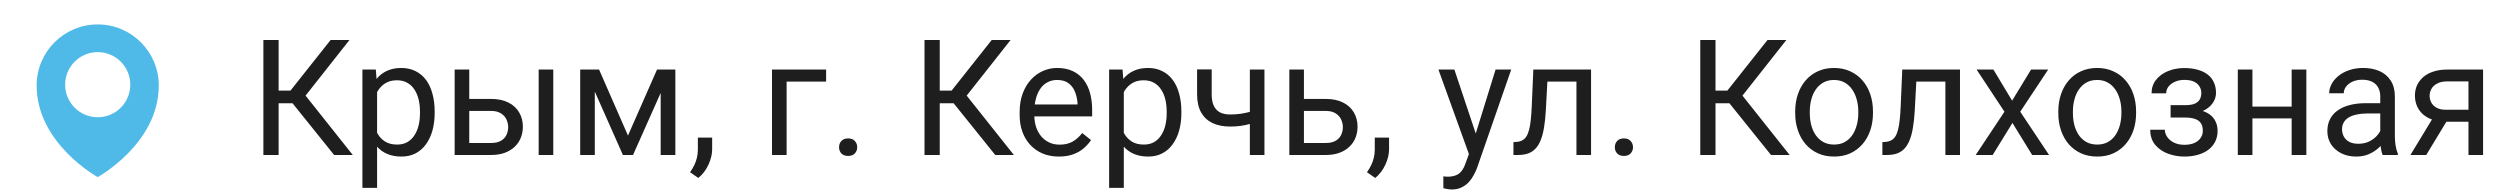 <?xml version="1.0" encoding="UTF-8"?> <svg xmlns="http://www.w3.org/2000/svg" width="371" height="29" viewBox="0 0 371 29" fill="none"><path fill-rule="evenodd" clip-rule="evenodd" d="M14.5 26.281C14.5 26.281 23.562 21.318 23.562 12.688C23.562 7.682 19.505 3.625 14.5 3.625C9.495 3.625 5.438 7.682 5.438 12.688C5.438 21.318 14.5 26.281 14.5 26.281ZM14.5 17.4C17.169 17.4 19.333 15.236 19.333 12.567C19.333 9.897 17.169 7.733 14.5 7.733C11.831 7.733 9.667 9.897 9.667 12.567C9.667 15.236 11.831 17.4 14.5 17.4Z" fill="#4FBAE7"></path><path d="M41.348 5.938V23H39.086V5.938H41.348ZM51.859 5.938L44.453 15.324H40.445L40.094 13.449H43.105L49.059 5.938H51.859ZM49.586 23L43.176 15.031L44.441 13.051L52.352 23H49.586ZM55.961 12.758V27.875H53.781V10.32H55.773L55.961 12.758ZM64.504 16.555V16.801C64.504 17.723 64.394 18.578 64.176 19.367C63.957 20.148 63.637 20.828 63.215 21.406C62.801 21.984 62.289 22.434 61.68 22.754C61.07 23.074 60.371 23.234 59.582 23.234C58.777 23.234 58.066 23.102 57.449 22.836C56.832 22.57 56.309 22.184 55.879 21.676C55.449 21.168 55.105 20.559 54.848 19.848C54.598 19.137 54.426 18.336 54.332 17.445V16.133C54.426 15.195 54.602 14.355 54.859 13.613C55.117 12.871 55.457 12.238 55.879 11.715C56.309 11.184 56.828 10.781 57.438 10.508C58.047 10.227 58.75 10.086 59.547 10.086C60.344 10.086 61.051 10.242 61.668 10.555C62.285 10.859 62.805 11.297 63.227 11.867C63.648 12.438 63.965 13.121 64.176 13.918C64.394 14.707 64.504 15.586 64.504 16.555ZM62.324 16.801V16.555C62.324 15.922 62.258 15.328 62.125 14.773C61.992 14.211 61.785 13.719 61.504 13.297C61.23 12.867 60.879 12.531 60.449 12.289C60.02 12.039 59.508 11.914 58.914 11.914C58.367 11.914 57.891 12.008 57.484 12.195C57.086 12.383 56.746 12.637 56.465 12.957C56.184 13.27 55.953 13.629 55.773 14.035C55.602 14.434 55.473 14.848 55.387 15.277V18.312C55.543 18.859 55.762 19.375 56.043 19.859C56.324 20.336 56.699 20.723 57.168 21.02C57.637 21.309 58.227 21.453 58.938 21.453C59.523 21.453 60.027 21.332 60.449 21.09C60.879 20.84 61.23 20.5 61.504 20.07C61.785 19.641 61.992 19.148 62.125 18.594C62.258 18.031 62.324 17.434 62.324 16.801ZM69.051 14.68H72.859C73.883 14.68 74.746 14.859 75.449 15.219C76.152 15.57 76.684 16.059 77.043 16.684C77.41 17.301 77.594 18.004 77.594 18.793C77.594 19.379 77.492 19.93 77.289 20.445C77.086 20.953 76.781 21.398 76.375 21.781C75.977 22.164 75.481 22.465 74.887 22.684C74.301 22.895 73.625 23 72.859 23H67.469V10.32H69.637V21.219H72.859C73.484 21.219 73.984 21.105 74.359 20.879C74.734 20.652 75.004 20.359 75.168 20C75.332 19.641 75.414 19.266 75.414 18.875C75.414 18.492 75.332 18.117 75.168 17.75C75.004 17.383 74.734 17.078 74.359 16.836C73.984 16.586 73.484 16.461 72.859 16.461H69.051V14.68ZM82.106 10.32V23H79.938V10.32H82.106ZM93.191 20.117L97.504 10.32H99.59L93.941 23H92.441L86.816 10.32H88.902L93.191 20.117ZM88.269 10.32V23H86.102V10.32H88.269ZM98.043 23V10.32H100.223V23H98.043ZM105.684 20.422V22.168C105.684 22.879 105.504 23.629 105.145 24.418C104.785 25.215 104.281 25.879 103.633 26.41L102.402 25.555C102.652 25.211 102.863 24.859 103.035 24.5C103.207 24.148 103.336 23.781 103.422 23.398C103.516 23.023 103.562 22.625 103.562 22.203V20.422H105.684ZM122.594 10.32V12.113H116.734V23H114.566V10.32H122.594ZM124.516 21.852C124.516 21.484 124.629 21.176 124.855 20.926C125.09 20.668 125.426 20.539 125.863 20.539C126.301 20.539 126.633 20.668 126.859 20.926C127.094 21.176 127.211 21.484 127.211 21.852C127.211 22.211 127.094 22.516 126.859 22.766C126.633 23.016 126.301 23.141 125.863 23.141C125.426 23.141 125.09 23.016 124.855 22.766C124.629 22.516 124.516 22.211 124.516 21.852ZM139.457 5.938V23H137.195V5.938H139.457ZM149.969 5.938L142.562 15.324H138.555L138.203 13.449H141.215L147.168 5.938H149.969ZM147.695 23L141.285 15.031L142.551 13.051L150.461 23H147.695ZM157.141 23.234C156.258 23.234 155.457 23.086 154.738 22.789C154.027 22.484 153.414 22.059 152.898 21.512C152.391 20.965 152 20.316 151.727 19.566C151.453 18.816 151.316 17.996 151.316 17.105V16.613C151.316 15.582 151.469 14.664 151.773 13.859C152.078 13.047 152.492 12.359 153.016 11.797C153.539 11.234 154.133 10.809 154.797 10.52C155.461 10.23 156.148 10.086 156.859 10.086C157.766 10.086 158.547 10.242 159.203 10.555C159.867 10.867 160.41 11.305 160.832 11.867C161.254 12.422 161.566 13.078 161.77 13.836C161.973 14.586 162.074 15.406 162.074 16.297V17.27H152.605V15.5H159.906V15.336C159.875 14.773 159.758 14.227 159.555 13.695C159.359 13.164 159.047 12.727 158.617 12.383C158.188 12.039 157.602 11.867 156.859 11.867C156.367 11.867 155.914 11.973 155.5 12.184C155.086 12.387 154.73 12.691 154.434 13.098C154.137 13.504 153.906 14 153.742 14.586C153.578 15.172 153.496 15.848 153.496 16.613V17.105C153.496 17.707 153.578 18.273 153.742 18.805C153.914 19.328 154.16 19.789 154.48 20.188C154.809 20.586 155.203 20.898 155.664 21.125C156.133 21.352 156.664 21.465 157.258 21.465C158.023 21.465 158.672 21.309 159.203 20.996C159.734 20.684 160.199 20.266 160.598 19.742L161.91 20.785C161.637 21.199 161.289 21.594 160.867 21.969C160.445 22.344 159.926 22.648 159.309 22.883C158.699 23.117 157.977 23.234 157.141 23.234ZM166.773 12.758V27.875H164.594V10.32H166.586L166.773 12.758ZM175.316 16.555V16.801C175.316 17.723 175.207 18.578 174.988 19.367C174.77 20.148 174.449 20.828 174.027 21.406C173.613 21.984 173.102 22.434 172.492 22.754C171.883 23.074 171.184 23.234 170.395 23.234C169.59 23.234 168.879 23.102 168.262 22.836C167.645 22.57 167.121 22.184 166.691 21.676C166.262 21.168 165.918 20.559 165.66 19.848C165.41 19.137 165.238 18.336 165.145 17.445V16.133C165.238 15.195 165.414 14.355 165.672 13.613C165.93 12.871 166.27 12.238 166.691 11.715C167.121 11.184 167.641 10.781 168.25 10.508C168.859 10.227 169.562 10.086 170.359 10.086C171.156 10.086 171.863 10.242 172.48 10.555C173.098 10.859 173.617 11.297 174.039 11.867C174.461 12.438 174.777 13.121 174.988 13.918C175.207 14.707 175.316 15.586 175.316 16.555ZM173.137 16.801V16.555C173.137 15.922 173.07 15.328 172.938 14.773C172.805 14.211 172.598 13.719 172.316 13.297C172.043 12.867 171.691 12.531 171.262 12.289C170.832 12.039 170.32 11.914 169.727 11.914C169.18 11.914 168.703 12.008 168.297 12.195C167.898 12.383 167.559 12.637 167.277 12.957C166.996 13.27 166.766 13.629 166.586 14.035C166.414 14.434 166.285 14.848 166.199 15.277V18.312C166.355 18.859 166.574 19.375 166.855 19.859C167.137 20.336 167.512 20.723 167.98 21.02C168.449 21.309 169.039 21.453 169.75 21.453C170.336 21.453 170.84 21.332 171.262 21.09C171.691 20.84 172.043 20.5 172.316 20.07C172.598 19.641 172.805 19.148 172.938 18.594C173.07 18.031 173.137 17.434 173.137 16.801ZM187.645 10.32V23H185.477V10.32H187.645ZM186.906 16.145V17.926C186.469 18.09 186.023 18.238 185.57 18.371C185.125 18.496 184.652 18.598 184.152 18.676C183.66 18.746 183.125 18.781 182.547 18.781C181.547 18.781 180.68 18.609 179.945 18.266C179.211 17.914 178.645 17.387 178.246 16.684C177.848 15.973 177.648 15.078 177.648 14V10.297H179.816V14C179.816 14.703 179.922 15.273 180.133 15.711C180.344 16.148 180.652 16.473 181.059 16.684C181.465 16.887 181.961 16.988 182.547 16.988C183.109 16.988 183.637 16.953 184.129 16.883C184.629 16.805 185.105 16.703 185.559 16.578C186.02 16.453 186.469 16.309 186.906 16.145ZM192.918 14.68H196.727C197.75 14.68 198.613 14.859 199.316 15.219C200.02 15.57 200.551 16.059 200.91 16.684C201.277 17.301 201.461 18.004 201.461 18.793C201.461 19.379 201.359 19.93 201.156 20.445C200.953 20.953 200.648 21.398 200.242 21.781C199.844 22.164 199.348 22.465 198.754 22.684C198.168 22.895 197.492 23 196.727 23H191.336V10.32H193.504V21.219H196.727C197.352 21.219 197.852 21.105 198.227 20.879C198.602 20.652 198.871 20.359 199.035 20C199.199 19.641 199.281 19.266 199.281 18.875C199.281 18.492 199.199 18.117 199.035 17.75C198.871 17.383 198.602 17.078 198.227 16.836C197.852 16.586 197.352 16.461 196.727 16.461H192.918V14.68ZM206.137 20.422V22.168C206.137 22.879 205.957 23.629 205.598 24.418C205.238 25.215 204.734 25.879 204.086 26.41L202.855 25.555C203.105 25.211 203.316 24.859 203.488 24.5C203.66 24.148 203.789 23.781 203.875 23.398C203.969 23.023 204.016 22.625 204.016 22.203V20.422H206.137ZM218.418 21.688L221.945 10.32H224.266L219.18 24.957C219.062 25.27 218.906 25.605 218.711 25.965C218.523 26.332 218.281 26.68 217.984 27.008C217.688 27.336 217.328 27.602 216.906 27.805C216.492 28.016 215.996 28.121 215.418 28.121C215.246 28.121 215.027 28.098 214.762 28.051C214.496 28.004 214.309 27.965 214.199 27.934L214.188 26.176C214.25 26.184 214.348 26.191 214.48 26.199C214.621 26.215 214.719 26.223 214.773 26.223C215.266 26.223 215.684 26.156 216.027 26.023C216.371 25.898 216.66 25.684 216.895 25.379C217.137 25.082 217.344 24.672 217.516 24.148L218.418 21.688ZM215.828 10.32L219.121 20.164L219.684 22.449L218.125 23.246L213.461 10.32H215.828ZM234.203 10.32V12.113H228.074V10.32H234.203ZM236.113 10.32V23H233.945V10.32H236.113ZM227.547 10.32H229.727L229.398 16.438C229.344 17.383 229.254 18.219 229.129 18.945C229.012 19.664 228.848 20.281 228.637 20.797C228.434 21.312 228.176 21.734 227.863 22.062C227.559 22.383 227.191 22.621 226.762 22.777C226.332 22.926 225.836 23 225.273 23H224.594V21.09L225.062 21.055C225.398 21.031 225.684 20.953 225.918 20.82C226.16 20.688 226.363 20.492 226.527 20.234C226.691 19.969 226.824 19.629 226.926 19.215C227.035 18.801 227.117 18.309 227.172 17.738C227.234 17.168 227.281 16.504 227.312 15.746L227.547 10.32ZM239.641 21.852C239.641 21.484 239.754 21.176 239.98 20.926C240.215 20.668 240.551 20.539 240.988 20.539C241.426 20.539 241.758 20.668 241.984 20.926C242.219 21.176 242.336 21.484 242.336 21.852C242.336 22.211 242.219 22.516 241.984 22.766C241.758 23.016 241.426 23.141 240.988 23.141C240.551 23.141 240.215 23.016 239.98 22.766C239.754 22.516 239.641 22.211 239.641 21.852ZM254.582 5.938V23H252.32V5.938H254.582ZM265.094 5.938L257.688 15.324H253.68L253.328 13.449H256.34L262.293 5.938H265.094ZM262.82 23L256.41 15.031L257.676 13.051L265.586 23H262.82ZM266.406 16.801V16.531C266.406 15.617 266.539 14.77 266.805 13.988C267.07 13.199 267.453 12.516 267.953 11.938C268.453 11.352 269.059 10.898 269.77 10.578C270.48 10.25 271.277 10.086 272.16 10.086C273.051 10.086 273.852 10.25 274.562 10.578C275.281 10.898 275.891 11.352 276.391 11.938C276.898 12.516 277.285 13.199 277.551 13.988C277.816 14.77 277.949 15.617 277.949 16.531V16.801C277.949 17.715 277.816 18.562 277.551 19.344C277.285 20.125 276.898 20.809 276.391 21.395C275.891 21.973 275.285 22.426 274.574 22.754C273.871 23.074 273.074 23.234 272.184 23.234C271.293 23.234 270.492 23.074 269.781 22.754C269.07 22.426 268.461 21.973 267.953 21.395C267.453 20.809 267.07 20.125 266.805 19.344C266.539 18.562 266.406 17.715 266.406 16.801ZM268.574 16.531V16.801C268.574 17.434 268.648 18.031 268.797 18.594C268.945 19.148 269.168 19.641 269.465 20.07C269.77 20.5 270.148 20.84 270.602 21.09C271.055 21.332 271.582 21.453 272.184 21.453C272.777 21.453 273.297 21.332 273.742 21.09C274.195 20.84 274.57 20.5 274.867 20.07C275.164 19.641 275.387 19.148 275.535 18.594C275.691 18.031 275.77 17.434 275.77 16.801V16.531C275.77 15.906 275.691 15.316 275.535 14.762C275.387 14.199 275.16 13.703 274.855 13.273C274.559 12.836 274.184 12.492 273.73 12.242C273.285 11.992 272.762 11.867 272.16 11.867C271.566 11.867 271.043 11.992 270.59 12.242C270.145 12.492 269.77 12.836 269.465 13.273C269.168 13.703 268.945 14.199 268.797 14.762C268.648 15.316 268.574 15.906 268.574 16.531ZM288.953 10.32V12.113H282.824V10.32H288.953ZM290.863 10.32V23H288.695V10.32H290.863ZM282.297 10.32H284.477L284.148 16.438C284.094 17.383 284.004 18.219 283.879 18.945C283.762 19.664 283.598 20.281 283.387 20.797C283.184 21.312 282.926 21.734 282.613 22.062C282.309 22.383 281.941 22.621 281.512 22.777C281.082 22.926 280.586 23 280.023 23H279.344V21.09L279.812 21.055C280.148 21.031 280.434 20.953 280.668 20.82C280.91 20.688 281.113 20.492 281.277 20.234C281.441 19.969 281.574 19.629 281.676 19.215C281.785 18.801 281.867 18.309 281.922 17.738C281.984 17.168 282.031 16.504 282.062 15.746L282.297 10.32ZM295.82 10.32L298.598 14.938L301.41 10.32H303.953L299.805 16.578L304.082 23H301.574L298.645 18.242L295.715 23H293.195L297.461 16.578L293.324 10.32H295.82ZM305.453 16.801V16.531C305.453 15.617 305.586 14.77 305.852 13.988C306.117 13.199 306.5 12.516 307 11.938C307.5 11.352 308.105 10.898 308.816 10.578C309.527 10.25 310.324 10.086 311.207 10.086C312.098 10.086 312.898 10.25 313.609 10.578C314.328 10.898 314.938 11.352 315.438 11.938C315.945 12.516 316.332 13.199 316.598 13.988C316.863 14.77 316.996 15.617 316.996 16.531V16.801C316.996 17.715 316.863 18.562 316.598 19.344C316.332 20.125 315.945 20.809 315.438 21.395C314.938 21.973 314.332 22.426 313.621 22.754C312.918 23.074 312.121 23.234 311.23 23.234C310.34 23.234 309.539 23.074 308.828 22.754C308.117 22.426 307.508 21.973 307 21.395C306.5 20.809 306.117 20.125 305.852 19.344C305.586 18.562 305.453 17.715 305.453 16.801ZM307.621 16.531V16.801C307.621 17.434 307.695 18.031 307.844 18.594C307.992 19.148 308.215 19.641 308.512 20.07C308.816 20.5 309.195 20.84 309.648 21.09C310.102 21.332 310.629 21.453 311.23 21.453C311.824 21.453 312.344 21.332 312.789 21.09C313.242 20.84 313.617 20.5 313.914 20.07C314.211 19.641 314.434 19.148 314.582 18.594C314.738 18.031 314.816 17.434 314.816 16.801V16.531C314.816 15.906 314.738 15.316 314.582 14.762C314.434 14.199 314.207 13.703 313.902 13.273C313.605 12.836 313.23 12.492 312.777 12.242C312.332 11.992 311.809 11.867 311.207 11.867C310.613 11.867 310.09 11.992 309.637 12.242C309.191 12.492 308.816 12.836 308.512 13.273C308.215 13.703 307.992 14.199 307.844 14.762C307.695 15.316 307.621 15.906 307.621 16.531ZM324.449 16.941H322.117V15.605H324.273C324.875 15.605 325.352 15.531 325.703 15.383C326.055 15.227 326.305 15.012 326.453 14.738C326.602 14.465 326.676 14.145 326.676 13.777C326.676 13.449 326.59 13.141 326.418 12.852C326.254 12.555 325.988 12.316 325.621 12.137C325.254 11.949 324.762 11.855 324.145 11.855C323.645 11.855 323.191 11.945 322.785 12.125C322.379 12.297 322.055 12.535 321.812 12.84C321.578 13.137 321.461 13.473 321.461 13.848H319.293C319.293 13.074 319.512 12.41 319.949 11.855C320.395 11.293 320.984 10.859 321.719 10.555C322.461 10.25 323.27 10.098 324.145 10.098C324.879 10.098 325.535 10.18 326.113 10.344C326.699 10.5 327.195 10.734 327.602 11.047C328.008 11.352 328.316 11.734 328.527 12.195C328.746 12.648 328.855 13.176 328.855 13.777C328.855 14.207 328.754 14.613 328.551 14.996C328.348 15.379 328.055 15.719 327.672 16.016C327.289 16.305 326.824 16.531 326.277 16.695C325.738 16.859 325.129 16.941 324.449 16.941ZM322.117 16.121H324.449C325.207 16.121 325.875 16.195 326.453 16.344C327.031 16.484 327.516 16.695 327.906 16.977C328.297 17.258 328.59 17.605 328.785 18.02C328.988 18.426 329.09 18.895 329.09 19.426C329.09 20.02 328.969 20.555 328.727 21.031C328.492 21.5 328.156 21.898 327.719 22.227C327.281 22.555 326.758 22.805 326.148 22.977C325.547 23.148 324.879 23.234 324.145 23.234C323.324 23.234 322.527 23.094 321.754 22.812C320.98 22.531 320.344 22.098 319.844 21.512C319.344 20.918 319.094 20.164 319.094 19.25H321.262C321.262 19.633 321.383 19.996 321.625 20.34C321.867 20.684 322.203 20.961 322.633 21.172C323.07 21.383 323.574 21.488 324.145 21.488C324.754 21.488 325.262 21.395 325.668 21.207C326.074 21.02 326.379 20.77 326.582 20.457C326.793 20.145 326.898 19.805 326.898 19.438C326.898 18.961 326.805 18.578 326.617 18.289C326.43 18 326.141 17.789 325.75 17.656C325.367 17.516 324.875 17.445 324.273 17.445H322.117V16.121ZM340.504 15.816V17.574H333.801V15.816H340.504ZM334.258 10.32V23H332.09V10.32H334.258ZM342.262 10.32V23H340.082V10.32H342.262ZM353.23 20.832V14.305C353.23 13.805 353.129 13.371 352.926 13.004C352.73 12.629 352.434 12.34 352.035 12.137C351.637 11.934 351.145 11.832 350.559 11.832C350.012 11.832 349.531 11.926 349.117 12.113C348.711 12.301 348.391 12.547 348.156 12.852C347.93 13.156 347.816 13.484 347.816 13.836H345.648C345.648 13.383 345.766 12.934 346 12.488C346.234 12.043 346.57 11.641 347.008 11.281C347.453 10.914 347.984 10.625 348.602 10.414C349.227 10.195 349.922 10.086 350.688 10.086C351.609 10.086 352.422 10.242 353.125 10.555C353.836 10.867 354.391 11.34 354.789 11.973C355.195 12.598 355.398 13.383 355.398 14.328V20.234C355.398 20.656 355.434 21.105 355.504 21.582C355.582 22.059 355.695 22.469 355.844 22.812V23H353.582C353.473 22.75 353.387 22.418 353.324 22.004C353.262 21.582 353.23 21.191 353.23 20.832ZM353.605 15.312L353.629 16.836H351.438C350.82 16.836 350.27 16.887 349.785 16.988C349.301 17.082 348.895 17.227 348.566 17.422C348.238 17.617 347.988 17.863 347.816 18.16C347.645 18.449 347.559 18.789 347.559 19.18C347.559 19.578 347.648 19.941 347.828 20.27C348.008 20.598 348.277 20.859 348.637 21.055C349.004 21.242 349.453 21.336 349.984 21.336C350.648 21.336 351.234 21.195 351.742 20.914C352.25 20.633 352.652 20.289 352.949 19.883C353.254 19.477 353.418 19.082 353.441 18.699L354.367 19.742C354.312 20.07 354.164 20.434 353.922 20.832C353.68 21.23 353.355 21.613 352.949 21.98C352.551 22.34 352.074 22.641 351.52 22.883C350.973 23.117 350.355 23.234 349.668 23.234C348.809 23.234 348.055 23.066 347.406 22.73C346.766 22.395 346.266 21.945 345.906 21.383C345.555 20.812 345.379 20.176 345.379 19.473C345.379 18.793 345.512 18.195 345.777 17.68C346.043 17.156 346.426 16.723 346.926 16.379C347.426 16.027 348.027 15.762 348.73 15.582C349.434 15.402 350.219 15.312 351.086 15.312H353.605ZM361.375 16.953H363.719L360.051 23H357.707L361.375 16.953ZM363.191 10.32H368.488V23H366.32V12.078H363.191C362.574 12.078 362.07 12.184 361.68 12.395C361.289 12.598 361.004 12.863 360.824 13.191C360.645 13.52 360.555 13.859 360.555 14.211C360.555 14.555 360.637 14.887 360.801 15.207C360.965 15.52 361.223 15.777 361.574 15.98C361.926 16.184 362.379 16.285 362.934 16.285H366.906V18.066H362.934C362.207 18.066 361.562 17.969 361 17.773C360.438 17.578 359.961 17.309 359.57 16.965C359.18 16.613 358.883 16.203 358.68 15.734C358.477 15.258 358.375 14.742 358.375 14.188C358.375 13.633 358.48 13.121 358.691 12.652C358.91 12.184 359.223 11.773 359.629 11.422C360.043 11.07 360.547 10.801 361.141 10.613C361.742 10.418 362.426 10.32 363.191 10.32Z" fill="#1E1E1E"></path></svg> 